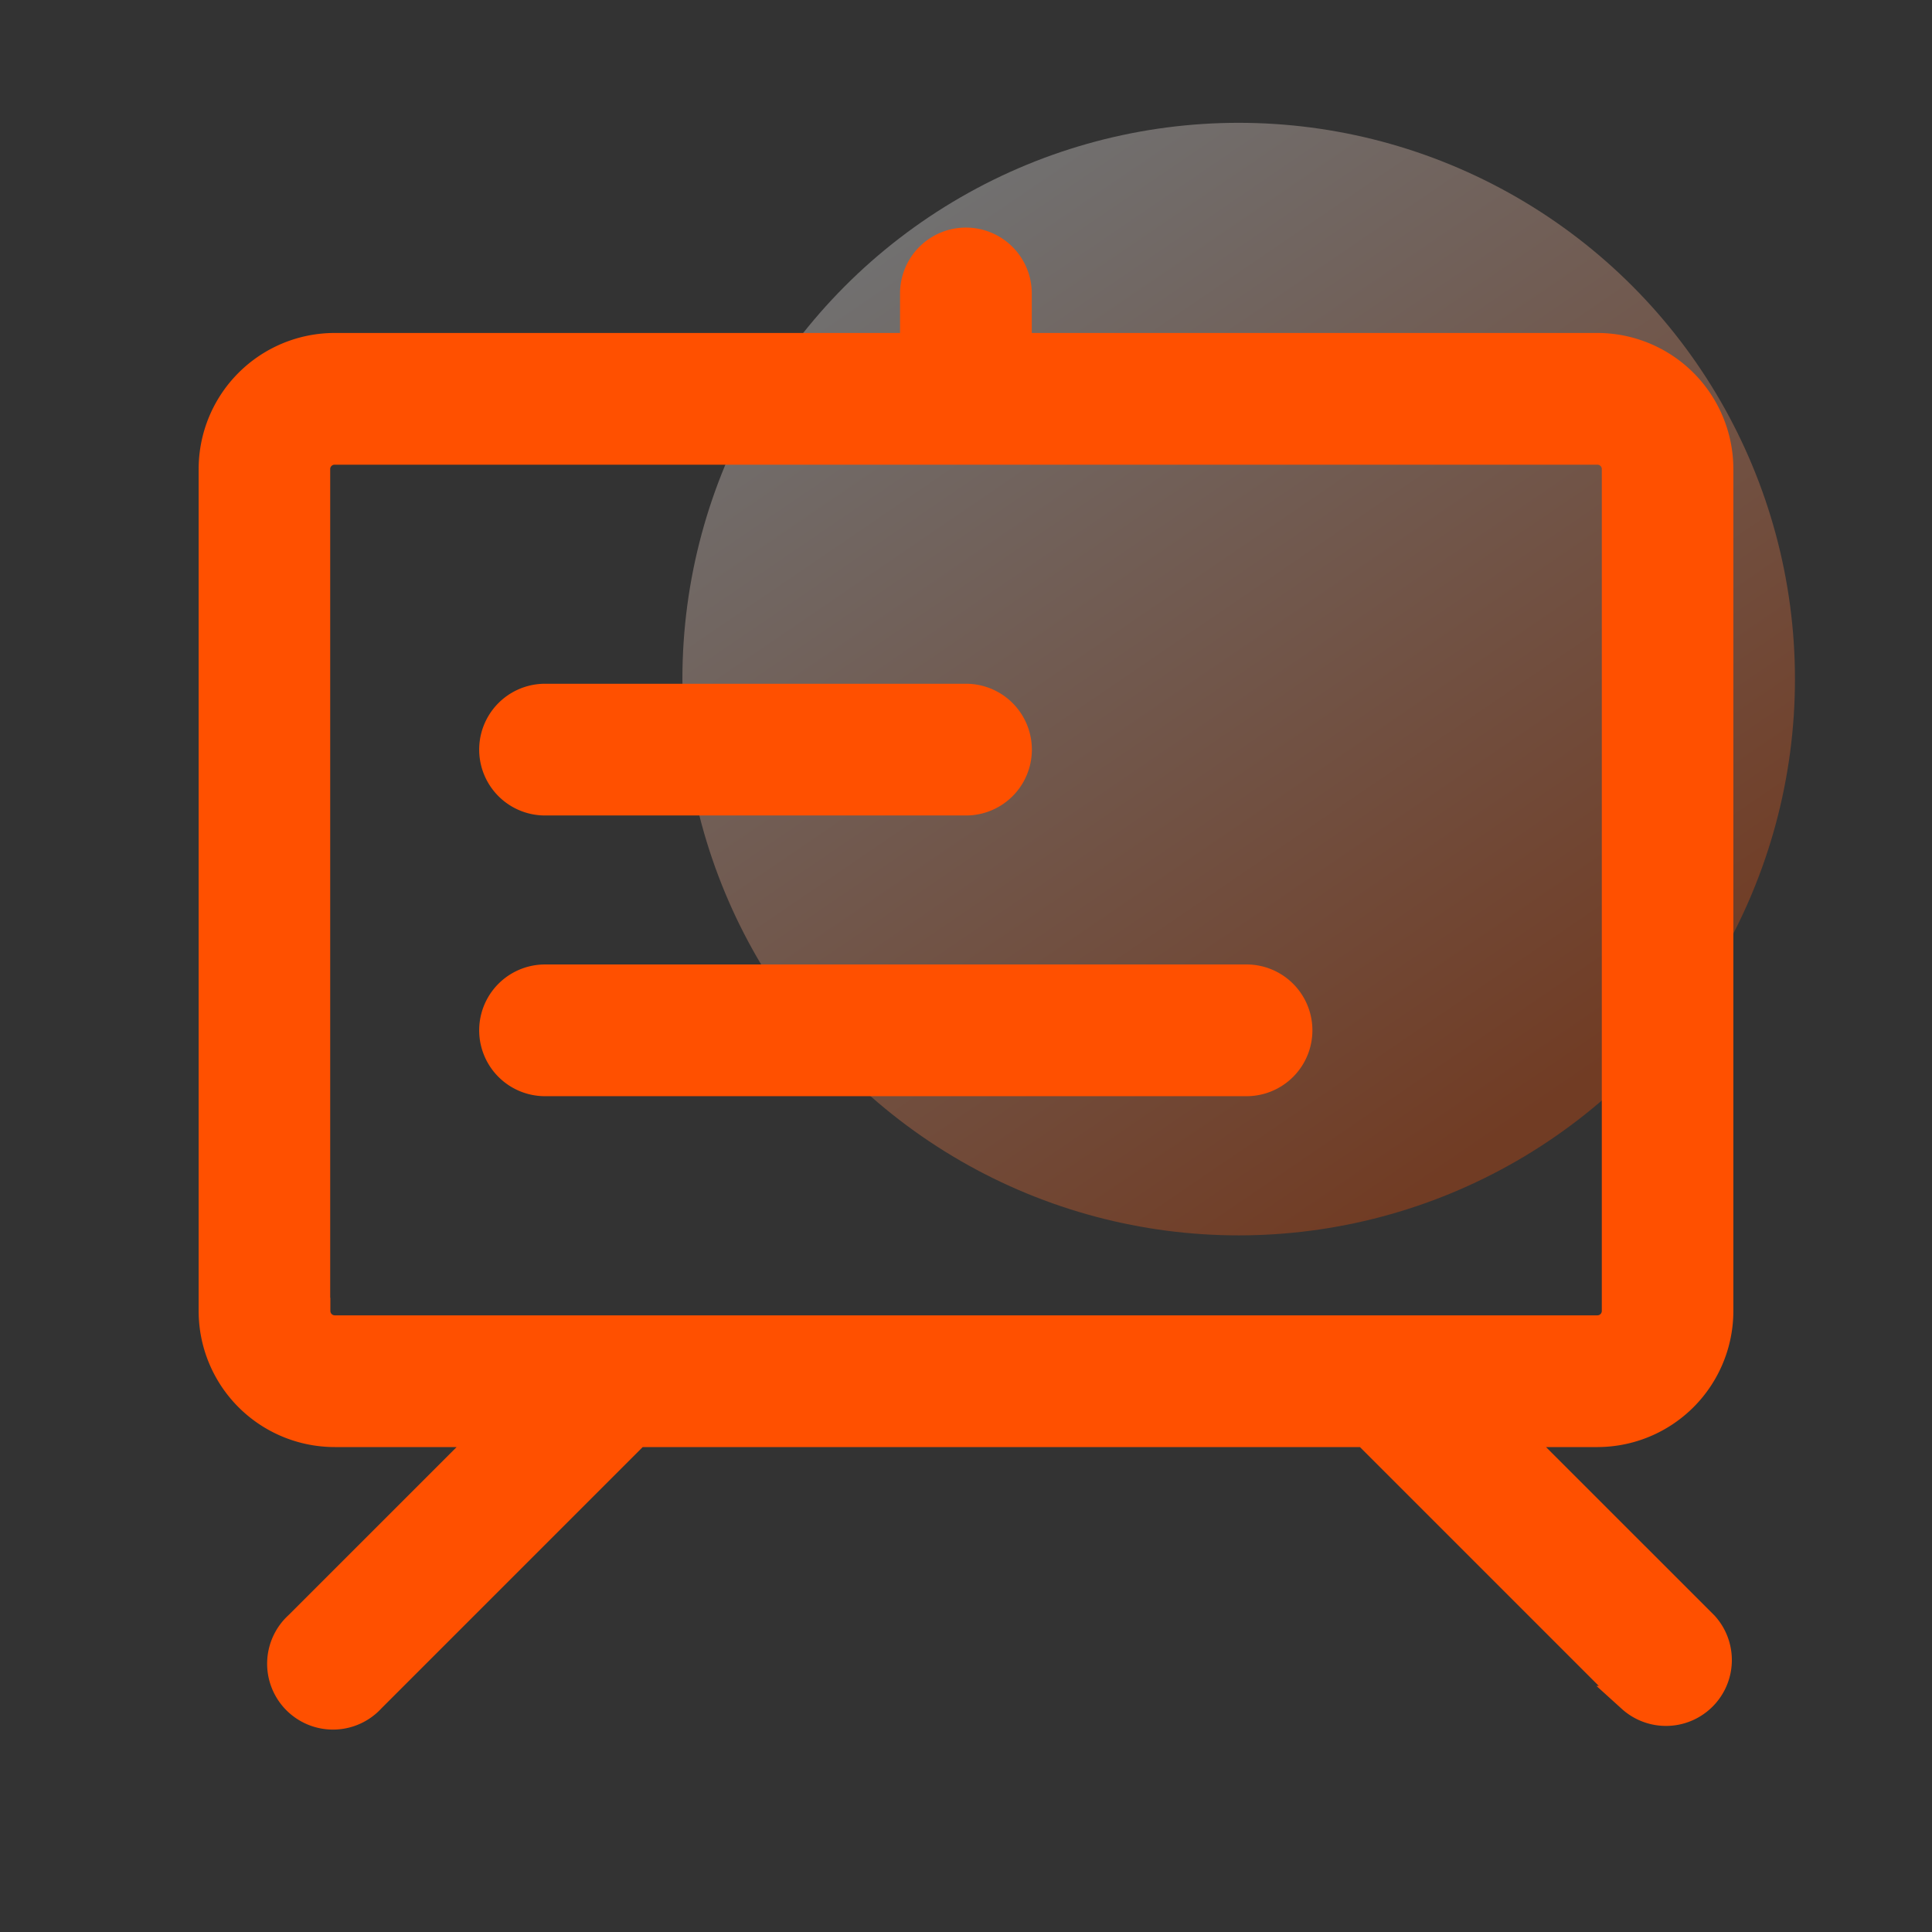 <svg xmlns="http://www.w3.org/2000/svg" xmlns:xlink="http://www.w3.org/1999/xlink" width="44" height="44" viewBox="0 0 44 44"><rect x="0" y="0" width="44" height="44" fill="#333333" stroke="none"/><defs><style>.a{fill:#fff;stroke:#707070;opacity:0;}.b{opacity:0.3;fill:url(#a);}.c{fill:#ff5000;stroke:#ff5000;stroke-width:0.6px;}.d{stroke:none;}.e{fill:none;}</style><linearGradient id="a" x1="0.215" y1="0.074" x2="0.773" y2="0.892" gradientUnits="objectBoundingBox"><stop offset="0" stop-color="#fff"/><stop offset="1" stop-color="#ff5000"/></linearGradient></defs><g transform="translate(-586 -124)"><g class="a" transform="translate(586 124)"><rect class="d" width="44" height="44"/><rect class="e" x="0.5" y="0.5" width="43" height="43"/></g><circle class="b" cx="12.669" cy="12.669" r="12.669" transform="translate(601.541 126.797)"/><g transform="translate(500.024 25.311)"><path class="c" d="M125.152,128.545V109.372a2.8,2.8,0,0,0-2.8-2.8H109.174v-1.2a1.2,1.2,0,1,0-2.4,0v1.2H93.6a2.8,2.8,0,0,0-2.8,2.8v19.173a2.8,2.8,0,0,0,2.8,2.8h3.5l-4.346,4.345a1.2,1.2,0,1,0,1.695,1.695l6.04-6.04h16.583l6.04,6.04a1.2,1.2,0,0,0,1.695-1.695l-4.346-4.345h1.9A2.8,2.8,0,0,0,125.152,128.545Zm-31.956,0V109.372a.4.4,0,0,1,.4-.4h28.76a.4.4,0,0,1,.4.4v19.173a.4.4,0,0,1-.4.4H93.6a.4.4,0,0,1-.4-.4Z"/><path class="c" d="M247.758,359.676h9.587a1.2,1.2,0,1,0,0-2.4h-9.587a1.2,1.2,0,0,0,0,2.4Zm17.176,5.193a1.2,1.2,0,0,0-1.2-1.2H247.758a1.2,1.2,0,0,0,0,2.4h15.978A1.2,1.2,0,0,0,264.934,364.869Z" transform="translate(-149.369 -242.715)"/></g></g></svg>